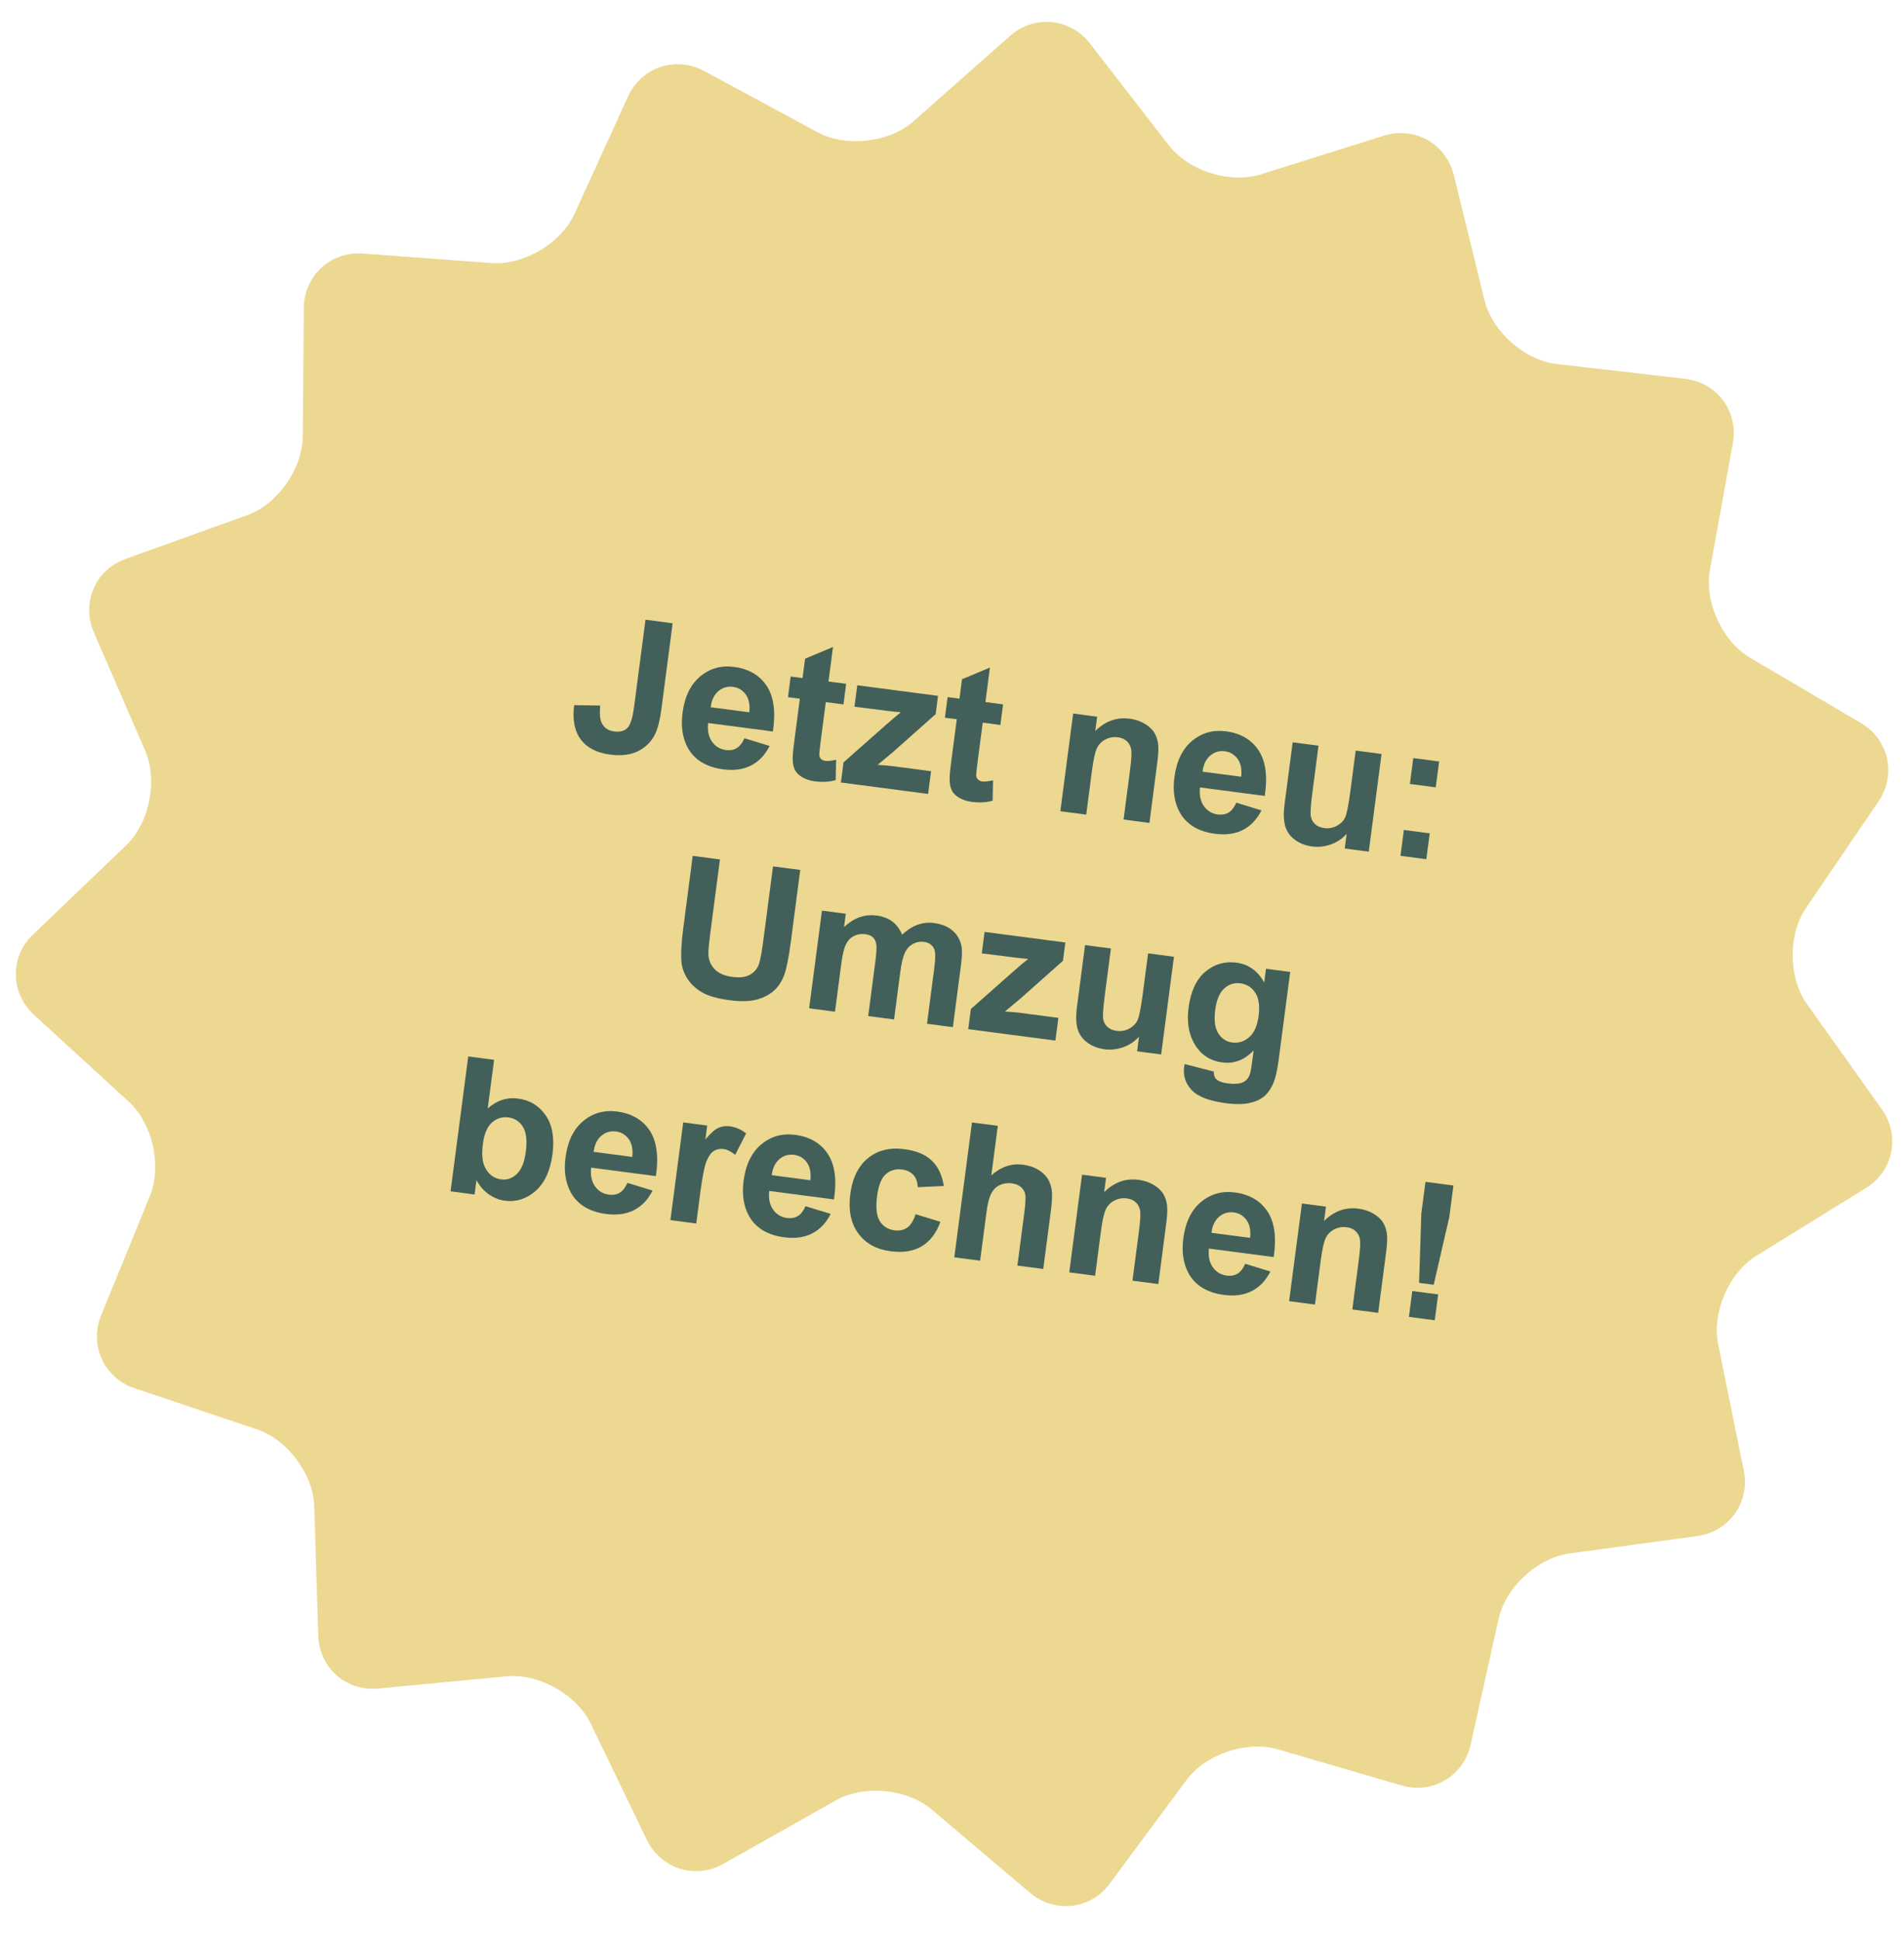 <?xml version="1.0" encoding="utf-8"?>
<!-- Generator: Adobe Illustrator 23.0.3, SVG Export Plug-In . SVG Version: 6.00 Build 0)  -->
<svg version="1.1" id="Ebene_1" xmlns="http://www.w3.org/2000/svg" xmlns:xlink="http://www.w3.org/1999/xlink" x="0px" y="0px"
	 viewBox="0 0 120.25 122.51" style="enable-background:new 0 0 120.25 122.51;" xml:space="preserve">
<style type="text/css">
	.st0{fill:#ECD891;}
	.st1{fill:#426059;}
</style>
<g>
	<path class="st0" d="M51.65,8.36c1.8,0.96,4.52,0.65,6.04-0.7l6.1-5.39c1.53-1.35,3.8-1.14,5.05,0.48l4.99,6.44
		c1.25,1.61,3.86,2.43,5.8,1.82l7.77-2.44c1.95-0.61,3.93,0.51,4.42,2.49l1.94,7.91c0.49,1.98,2.54,3.79,4.57,4.02l8.09,0.93
		c2.03,0.23,3.38,2.06,3.02,4.07L107.99,36c-0.36,2.01,0.78,4.5,2.53,5.53l7.01,4.13c1.76,1.04,2.26,3.26,1.11,4.95l-4.58,6.73
		c-1.15,1.68-1.12,4.42,0.07,6.08l4.72,6.63c1.18,1.66,0.73,3.9-1,4.97l-6.92,4.28c-1.74,1.07-2.82,3.59-2.42,5.58l1.62,7.98
		c0.41,2-0.91,3.86-2.93,4.14l-8.07,1.1c-2.02,0.27-4.04,2.13-4.48,4.12l-1.77,7.95c-0.44,1.99-2.4,3.15-4.36,2.58l-7.82-2.28
		c-1.96-0.57-4.55,0.3-5.77,1.94l-4.84,6.54c-1.21,1.64-3.48,1.9-5.04,0.58l-6.21-5.26c-1.56-1.32-4.28-1.58-6.06-0.57l-7.09,4
		c-1.78,1-3.95,0.32-4.84-1.52l-3.54-7.33c-0.89-1.84-3.27-3.18-5.3-2.99l-8.11,0.77c-2.03,0.2-3.74-1.31-3.8-3.35l-0.25-8.14
		c-0.06-2.04-1.7-4.24-3.63-4.88L8.5,87.67c-1.93-0.65-2.88-2.72-2.11-4.61l3.08-7.54c0.77-1.89,0.17-4.56-1.33-5.94l-6-5.5
		c-1.5-1.38-1.53-3.66-0.05-5.07l5.88-5.63c1.47-1.41,2.01-4.09,1.2-5.97l-3.24-7.47c-0.81-1.87,0.09-3.97,2.01-4.65l7.66-2.75
		c1.92-0.69,3.5-2.92,3.52-4.96l0.07-8.14c0.02-2.04,1.7-3.58,3.73-3.43l8.12,0.6c2.03,0.15,4.39-1.24,5.24-3.1l3.38-7.41
		c0.85-1.86,3.01-2.58,4.81-1.62L51.65,8.36z"/>
</g>
<g>
	<path class="st1" d="M40.768,39.135l1.714,0.225l-0.706,5.391c-0.092,0.705-0.225,1.239-0.399,1.602
		c-0.231,0.474-0.586,0.832-1.063,1.075c-0.477,0.243-1.074,0.317-1.79,0.223c-0.84-0.11-1.456-0.43-1.848-0.96
		c-0.392-0.53-0.53-1.25-0.414-2.161l1.645,0.026c-0.045,0.491-0.018,0.845,0.079,1.062c0.146,0.33,0.409,0.52,0.788,0.57
		c0.383,0.05,0.669-0.024,0.856-0.222c0.187-0.198,0.326-0.642,0.417-1.331L40.768,39.135z"/>
	<path class="st1" d="M47.015,46.62l1.591,0.486c-0.287,0.569-0.677,0.98-1.169,1.233c-0.492,0.253-1.077,0.335-1.755,0.246
		c-1.073-0.141-1.821-0.595-2.244-1.364c-0.333-0.615-0.444-1.35-0.331-2.206c0.134-1.023,0.506-1.788,1.116-2.297
		c0.61-0.509,1.324-0.71,2.141-0.603c0.918,0.12,1.603,0.518,2.054,1.194s0.583,1.637,0.396,2.885l-4.09-0.536
		c-0.052,0.486,0.031,0.88,0.247,1.182c0.216,0.302,0.513,0.478,0.888,0.527c0.256,0.033,0.48-0.008,0.672-0.125
		C46.724,47.125,46.886,46.918,47.015,46.62z M47.324,44.982c0.05-0.474-0.025-0.849-0.225-1.126c-0.2-0.276-0.467-0.436-0.8-0.48
		c-0.356-0.047-0.668,0.045-0.934,0.274c-0.266,0.229-0.427,0.567-0.481,1.012L47.324,44.982z"/>
	<path class="st1" d="M53.44,43.183l-0.17,1.301l-1.115-0.146l-0.326,2.487c-0.066,0.504-0.094,0.798-0.083,0.884
		c0.01,0.086,0.05,0.161,0.118,0.225c0.068,0.064,0.157,0.103,0.265,0.117c0.151,0.02,0.377-0.004,0.677-0.071l-0.026,1.285
		c-0.401,0.113-0.841,0.138-1.322,0.075c-0.294-0.039-0.553-0.123-0.777-0.252c-0.223-0.13-0.38-0.28-0.47-0.452
		c-0.09-0.171-0.139-0.393-0.146-0.666c-0.01-0.194,0.023-0.58,0.098-1.157l0.352-2.69l-0.749-0.098l0.17-1.301l0.749,0.098
		l0.161-1.226l1.763-0.738l-0.285,2.179L53.44,43.183z"/>
	<path class="st1" d="M53.108,49.415l0.167-1.272l2.66-2.352c0.436-0.384,0.758-0.655,0.963-0.813
		c-0.191-0.013-0.442-0.038-0.753-0.075l-2.18-0.274l0.177-1.354l5.101,0.668l-0.151,1.156l-2.715,2.41l-0.949,0.792
		c0.457,0.032,0.739,0.055,0.848,0.07l2.527,0.331l-0.188,1.435L53.108,49.415z"/>
	<path class="st1" d="M63.351,44.481l-0.17,1.301l-1.115-0.146l-0.326,2.487c-0.066,0.504-0.094,0.798-0.083,0.884
		c0.01,0.086,0.05,0.161,0.118,0.225c0.068,0.064,0.157,0.103,0.265,0.117c0.151,0.02,0.377-0.004,0.677-0.071l-0.026,1.285
		c-0.401,0.113-0.841,0.138-1.322,0.075c-0.294-0.039-0.553-0.123-0.777-0.252c-0.223-0.13-0.38-0.28-0.47-0.452
		s-0.139-0.393-0.146-0.666c-0.01-0.194,0.023-0.58,0.098-1.157l0.352-2.69l-0.749-0.098l0.17-1.301l0.749,0.098l0.161-1.226
		l1.763-0.738l-0.285,2.179L63.351,44.481z"/>
	<path class="st1" d="M72.594,51.968l-1.633-0.214l0.412-3.149c0.087-0.666,0.109-1.102,0.065-1.306
		c-0.044-0.205-0.137-0.372-0.28-0.501c-0.143-0.129-0.324-0.208-0.545-0.237c-0.283-0.037-0.547,0.007-0.792,0.133
		c-0.245,0.125-0.426,0.311-0.543,0.555s-0.22,0.712-0.311,1.401l-0.366,2.794l-1.633-0.214l0.808-6.17l1.516,0.199l-0.119,0.906
		c0.63-0.627,1.353-0.886,2.17-0.779c0.36,0.047,0.681,0.155,0.962,0.324c0.281,0.169,0.485,0.364,0.612,0.585
		c0.127,0.221,0.203,0.464,0.23,0.727c0.027,0.263,0.009,0.633-0.054,1.11L72.594,51.968z"/>
	<path class="st1" d="M78.08,50.689l1.591,0.486c-0.287,0.569-0.677,0.98-1.169,1.233c-0.492,0.253-1.077,0.335-1.755,0.246
		c-1.073-0.141-1.821-0.595-2.244-1.364c-0.333-0.615-0.444-1.35-0.331-2.206c0.134-1.023,0.506-1.788,1.116-2.297
		c0.61-0.509,1.324-0.71,2.141-0.603c0.918,0.12,1.603,0.518,2.054,1.194s0.583,1.637,0.396,2.885l-4.09-0.536
		c-0.052,0.486,0.031,0.88,0.247,1.182c0.216,0.302,0.513,0.478,0.888,0.527c0.256,0.033,0.48-0.008,0.672-0.125
		C77.789,51.194,77.95,50.987,78.08,50.689z M78.389,49.051c0.05-0.474-0.025-0.849-0.225-1.126c-0.2-0.276-0.467-0.436-0.8-0.48
		c-0.356-0.047-0.668,0.045-0.934,0.274c-0.266,0.229-0.427,0.567-0.481,1.012L78.389,49.051z"/>
	<path class="st1" d="M84.928,53.583l0.121-0.924c-0.268,0.3-0.597,0.521-0.988,0.662c-0.391,0.142-0.79,0.186-1.196,0.133
		c-0.414-0.054-0.774-0.194-1.08-0.419s-0.51-0.512-0.614-0.86c-0.104-0.348-0.118-0.813-0.042-1.394l0.511-3.904l1.633,0.214
		l-0.371,2.835c-0.114,0.868-0.153,1.403-0.119,1.607c0.034,0.203,0.124,0.373,0.267,0.508c0.144,0.135,0.338,0.219,0.582,0.251
		c0.279,0.037,0.539-0.007,0.78-0.131c0.241-0.124,0.417-0.294,0.528-0.51c0.111-0.216,0.224-0.765,0.34-1.649l0.341-2.603
		l1.633,0.214l-0.808,6.17L84.928,53.583z"/>
	<path class="st1" d="M89.043,49.507l0.214-1.633l1.633,0.214l-0.214,1.633L89.043,49.507z M88.449,54.045l0.214-1.633l1.633,0.214
		l-0.214,1.633L88.449,54.045z"/>
	<path class="st1" d="M43.749,54.049l1.72,0.225l-0.604,4.613c-0.096,0.732-0.137,1.209-0.123,1.432
		c0.028,0.358,0.167,0.661,0.416,0.908s0.614,0.403,1.094,0.465c0.488,0.064,0.869,0.012,1.143-0.155
		c0.274-0.167,0.455-0.392,0.544-0.676c0.088-0.284,0.177-0.763,0.265-1.437l0.617-4.712l1.72,0.225l-0.586,4.473
		c-0.134,1.023-0.275,1.739-0.423,2.149c-0.148,0.41-0.366,0.744-0.654,1.002c-0.288,0.258-0.652,0.445-1.093,0.563
		c-0.441,0.118-0.998,0.132-1.672,0.044c-0.813-0.107-1.418-0.281-1.813-0.524c-0.396-0.243-0.696-0.53-0.9-0.863
		c-0.205-0.332-0.324-0.668-0.359-1.007c-0.048-0.503-0.01-1.23,0.115-2.183L43.749,54.049z"/>
	<path class="st1" d="M51.912,57.506l1.505,0.197l-0.11,0.842c0.624-0.584,1.308-0.827,2.052-0.73
		c0.395,0.052,0.727,0.178,0.996,0.379s0.475,0.478,0.618,0.831c0.314-0.294,0.639-0.501,0.974-0.623
		c0.335-0.122,0.681-0.159,1.037-0.112c0.453,0.059,0.825,0.202,1.114,0.427c0.29,0.225,0.489,0.526,0.597,0.903
		c0.078,0.278,0.078,0.711,0.001,1.3l-0.517,3.945l-1.633-0.214l0.462-3.527c0.08-0.612,0.076-1.014-0.013-1.207
		c-0.121-0.252-0.338-0.399-0.652-0.44c-0.229-0.03-0.453,0.012-0.672,0.125s-0.392,0.298-0.516,0.556s-0.225,0.677-0.301,1.258
		l-0.388,2.963l-1.633-0.214l0.443-3.381c0.079-0.6,0.1-0.991,0.065-1.173s-0.108-0.323-0.219-0.425
		c-0.111-0.101-0.271-0.165-0.48-0.193c-0.252-0.033-0.487,0.005-0.706,0.114c-0.219,0.109-0.389,0.286-0.51,0.53
		c-0.121,0.244-0.22,0.663-0.297,1.255l-0.393,2.998l-1.633-0.214L51.912,57.506z"/>
	<path class="st1" d="M61.149,64.991l0.167-1.272l2.66-2.352c0.436-0.384,0.758-0.655,0.963-0.813
		c-0.191-0.013-0.442-0.038-0.753-0.075l-2.18-0.274l0.177-1.354l5.101,0.668l-0.151,1.156l-2.715,2.41l-0.949,0.792
		c0.457,0.032,0.739,0.055,0.848,0.07l2.527,0.331l-0.188,1.435L61.149,64.991z"/>
	<path class="st1" d="M71.816,66.389l0.121-0.924c-0.268,0.3-0.597,0.521-0.988,0.662s-0.79,0.186-1.196,0.133
		c-0.414-0.054-0.774-0.194-1.08-0.419c-0.305-0.225-0.51-0.512-0.614-0.86c-0.104-0.348-0.118-0.813-0.042-1.394l0.511-3.904
		l1.633,0.214l-0.371,2.835c-0.114,0.868-0.153,1.403-0.119,1.607s0.124,0.373,0.267,0.508c0.144,0.135,0.338,0.219,0.582,0.251
		c0.279,0.037,0.539-0.007,0.78-0.131c0.241-0.124,0.417-0.294,0.528-0.51c0.111-0.216,0.224-0.765,0.34-1.649l0.341-2.603
		l1.633,0.214l-0.808,6.17L71.816,66.389z"/>
	<path class="st1" d="M74.818,67.196l1.835,0.471c0.003,0.221,0.055,0.379,0.156,0.476c0.14,0.136,0.376,0.227,0.709,0.27
		c0.426,0.056,0.754,0.034,0.984-0.066c0.154-0.066,0.281-0.19,0.379-0.37c0.068-0.129,0.126-0.375,0.174-0.74l0.118-0.901
		c-0.575,0.602-1.235,0.855-1.978,0.757c-0.829-0.109-1.439-0.545-1.832-1.31c-0.307-0.604-0.406-1.318-0.298-2.143
		c0.135-1.034,0.488-1.792,1.057-2.273c0.569-0.481,1.224-0.673,1.964-0.576c0.763,0.1,1.349,0.517,1.757,1.252l0.113-0.866
		l1.528,0.2l-0.725,5.537c-0.095,0.728-0.227,1.264-0.394,1.609c-0.167,0.344-0.373,0.605-0.617,0.782s-0.554,0.3-0.932,0.368
		c-0.377,0.069-0.843,0.067-1.397-0.006c-1.046-0.137-1.764-0.413-2.155-0.829c-0.391-0.416-0.55-0.898-0.478-1.448
		C74.794,67.338,74.804,67.273,74.818,67.196z M76.751,63.767c-0.086,0.655-0.022,1.15,0.192,1.488
		c0.214,0.337,0.507,0.53,0.879,0.579c0.399,0.052,0.756-0.059,1.072-0.335c0.316-0.276,0.514-0.72,0.594-1.332
		c0.084-0.639,0.014-1.131-0.209-1.475s-0.536-0.543-0.938-0.596c-0.391-0.051-0.734,0.059-1.027,0.329S76.832,63.144,76.751,63.767
		z"/>
	<path class="st1" d="M28.456,75.232l1.116-8.517l1.633,0.214l-0.402,3.068c0.579-0.507,1.213-0.716,1.902-0.625
		c0.751,0.098,1.337,0.452,1.758,1.061c0.421,0.609,0.564,1.422,0.431,2.441c-0.138,1.053-0.495,1.832-1.071,2.336
		c-0.576,0.504-1.223,0.709-1.939,0.615c-0.352-0.046-0.689-0.18-1.008-0.401s-0.581-0.52-0.784-0.897l-0.119,0.906L28.456,75.232z
		 M30.499,72.226c-0.084,0.639-0.045,1.125,0.116,1.457c0.226,0.471,0.573,0.737,1.042,0.798c0.36,0.047,0.687-0.067,0.981-0.341
		c0.294-0.275,0.484-0.743,0.571-1.405c0.092-0.705,0.031-1.23-0.184-1.575s-0.522-0.544-0.921-0.596
		c-0.391-0.051-0.736,0.058-1.036,0.328C30.77,71.161,30.58,71.606,30.499,72.226z"/>
	<path class="st1" d="M39.624,74.698l1.591,0.486c-0.287,0.569-0.677,0.98-1.169,1.233c-0.492,0.253-1.077,0.335-1.755,0.246
		c-1.073-0.141-1.821-0.595-2.244-1.364c-0.333-0.615-0.444-1.35-0.331-2.206c0.134-1.023,0.506-1.788,1.116-2.297
		c0.61-0.509,1.324-0.71,2.141-0.603c0.918,0.12,1.603,0.518,2.054,1.194c0.451,0.676,0.583,1.637,0.396,2.885l-4.09-0.536
		c-0.052,0.486,0.031,0.88,0.247,1.182c0.216,0.302,0.513,0.478,0.888,0.527c0.256,0.033,0.48-0.008,0.672-0.125
		S39.494,74.996,39.624,74.698z M39.933,73.06c0.05-0.474-0.025-0.849-0.225-1.126c-0.2-0.276-0.467-0.436-0.8-0.48
		c-0.356-0.047-0.668,0.045-0.934,0.274s-0.427,0.567-0.481,1.012L39.933,73.06z"/>
	<path class="st1" d="M43.974,77.265l-1.633-0.214l0.808-6.17l1.516,0.199l-0.115,0.877c0.314-0.38,0.583-0.623,0.807-0.727
		s0.468-0.14,0.732-0.105c0.372,0.049,0.717,0.198,1.034,0.449l-0.692,1.357c-0.252-0.214-0.496-0.337-0.732-0.368
		c-0.229-0.03-0.43,0.008-0.606,0.113c-0.175,0.105-0.33,0.316-0.464,0.634c-0.134,0.317-0.27,1.001-0.407,2.05L43.974,77.265z"/>
	<path class="st1" d="M50.872,76.171l1.591,0.486c-0.287,0.569-0.677,0.98-1.169,1.233c-0.492,0.253-1.077,0.335-1.755,0.246
		c-1.073-0.141-1.821-0.595-2.244-1.364c-0.333-0.615-0.444-1.35-0.331-2.206c0.134-1.023,0.506-1.788,1.116-2.297
		c0.61-0.509,1.324-0.71,2.141-0.603c0.918,0.12,1.603,0.518,2.054,1.194c0.451,0.676,0.583,1.637,0.396,2.885l-4.09-0.536
		c-0.052,0.486,0.031,0.88,0.247,1.182c0.216,0.302,0.513,0.478,0.888,0.527c0.256,0.033,0.48-0.008,0.672-0.125
		C50.581,76.677,50.742,76.469,50.872,76.171z M51.181,74.533c0.05-0.474-0.025-0.849-0.225-1.126c-0.2-0.276-0.467-0.436-0.8-0.48
		c-0.356-0.047-0.668,0.045-0.934,0.274s-0.427,0.567-0.481,1.012L51.181,74.533z"/>
	<path class="st1" d="M59.608,74.893l-1.647,0.08c-0.012-0.329-0.103-0.587-0.274-0.775c-0.17-0.188-0.409-0.302-0.715-0.342
		c-0.407-0.053-0.749,0.045-1.028,0.294s-0.461,0.703-0.548,1.361c-0.096,0.732-0.041,1.265,0.166,1.6
		c0.206,0.334,0.517,0.529,0.931,0.583c0.31,0.041,0.575-0.014,0.796-0.165c0.221-0.15,0.4-0.435,0.537-0.854l1.568,0.483
		c-0.263,0.714-0.655,1.228-1.177,1.542s-1.18,0.419-1.974,0.315c-0.902-0.118-1.585-0.497-2.046-1.137
		c-0.462-0.64-0.627-1.463-0.495-2.47c0.133-1.019,0.507-1.776,1.119-2.273c0.613-0.497,1.378-0.685,2.296-0.565
		c0.751,0.098,1.328,0.338,1.729,0.72S59.501,74.205,59.608,74.893z"/>
	<path class="st1" d="M63.018,71.096l-0.41,3.131c0.607-0.547,1.277-0.772,2.009-0.676c0.376,0.049,0.705,0.163,0.989,0.342
		c0.284,0.179,0.488,0.387,0.613,0.624c0.125,0.237,0.198,0.491,0.219,0.762s-0.004,0.683-0.076,1.237l-0.474,3.619l-1.633-0.214
		l0.427-3.259c0.085-0.647,0.108-1.061,0.068-1.244s-0.13-0.335-0.274-0.458c-0.143-0.123-0.333-0.2-0.57-0.231
		c-0.271-0.036-0.522-0.001-0.752,0.102c-0.23,0.104-0.412,0.282-0.546,0.534c-0.134,0.252-0.234,0.638-0.302,1.157l-0.405,3.091
		L60.27,79.4l1.116-8.517L63.018,71.096z"/>
	<path class="st1" d="M73.156,81.088l-1.633-0.214l0.412-3.149c0.087-0.666,0.109-1.102,0.065-1.306
		c-0.044-0.205-0.137-0.372-0.28-0.501c-0.143-0.129-0.324-0.208-0.545-0.237c-0.283-0.037-0.547,0.007-0.792,0.133
		c-0.245,0.125-0.426,0.311-0.543,0.555c-0.117,0.245-0.22,0.712-0.311,1.401l-0.366,2.794l-1.633-0.214l0.808-6.17l1.516,0.199
		l-0.119,0.906c0.63-0.627,1.353-0.886,2.17-0.779c0.36,0.047,0.681,0.155,0.962,0.324c0.281,0.169,0.485,0.364,0.612,0.585
		c0.127,0.221,0.203,0.464,0.23,0.727c0.027,0.263,0.009,0.633-0.054,1.11L73.156,81.088z"/>
	<path class="st1" d="M78.642,79.809l1.591,0.486c-0.287,0.569-0.677,0.98-1.169,1.233c-0.492,0.253-1.077,0.335-1.755,0.246
		c-1.073-0.141-1.821-0.595-2.244-1.364c-0.333-0.615-0.444-1.35-0.331-2.206c0.134-1.023,0.506-1.788,1.116-2.297
		c0.61-0.509,1.324-0.71,2.141-0.603c0.918,0.12,1.603,0.518,2.054,1.194s0.583,1.637,0.396,2.885l-4.09-0.536
		c-0.052,0.486,0.031,0.88,0.247,1.182s0.513,0.478,0.888,0.527c0.256,0.033,0.48-0.008,0.672-0.125S78.512,80.107,78.642,79.809z
		 M78.951,78.171c0.05-0.474-0.025-0.849-0.225-1.126c-0.2-0.276-0.467-0.436-0.8-0.48c-0.356-0.047-0.668,0.045-0.934,0.274
		c-0.266,0.229-0.427,0.567-0.481,1.012L78.951,78.171z"/>
	<path class="st1" d="M87.041,82.907l-1.633-0.214l0.412-3.149c0.087-0.666,0.109-1.102,0.065-1.306
		c-0.044-0.205-0.137-0.372-0.28-0.501s-0.324-0.208-0.545-0.237c-0.283-0.037-0.547,0.007-0.792,0.133
		c-0.245,0.126-0.426,0.311-0.543,0.555s-0.22,0.712-0.311,1.401l-0.366,2.794l-1.633-0.214L82.226,76l1.516,0.199l-0.119,0.906
		c0.63-0.627,1.353-0.886,2.17-0.779c0.36,0.047,0.681,0.155,0.962,0.324c0.281,0.169,0.485,0.364,0.612,0.585
		c0.127,0.221,0.203,0.464,0.23,0.727c0.027,0.263,0.009,0.633-0.054,1.11L87.041,82.907z"/>
	<path class="st1" d="M89.624,81.011l0.142-4.378l0.262-1.999l1.766,0.231l-0.262,1.999l-0.985,4.268L89.624,81.011z M88.982,83.161
		l0.214-1.633l1.633,0.214l-0.214,1.633L88.982,83.161z"/>
</g>
</svg>
